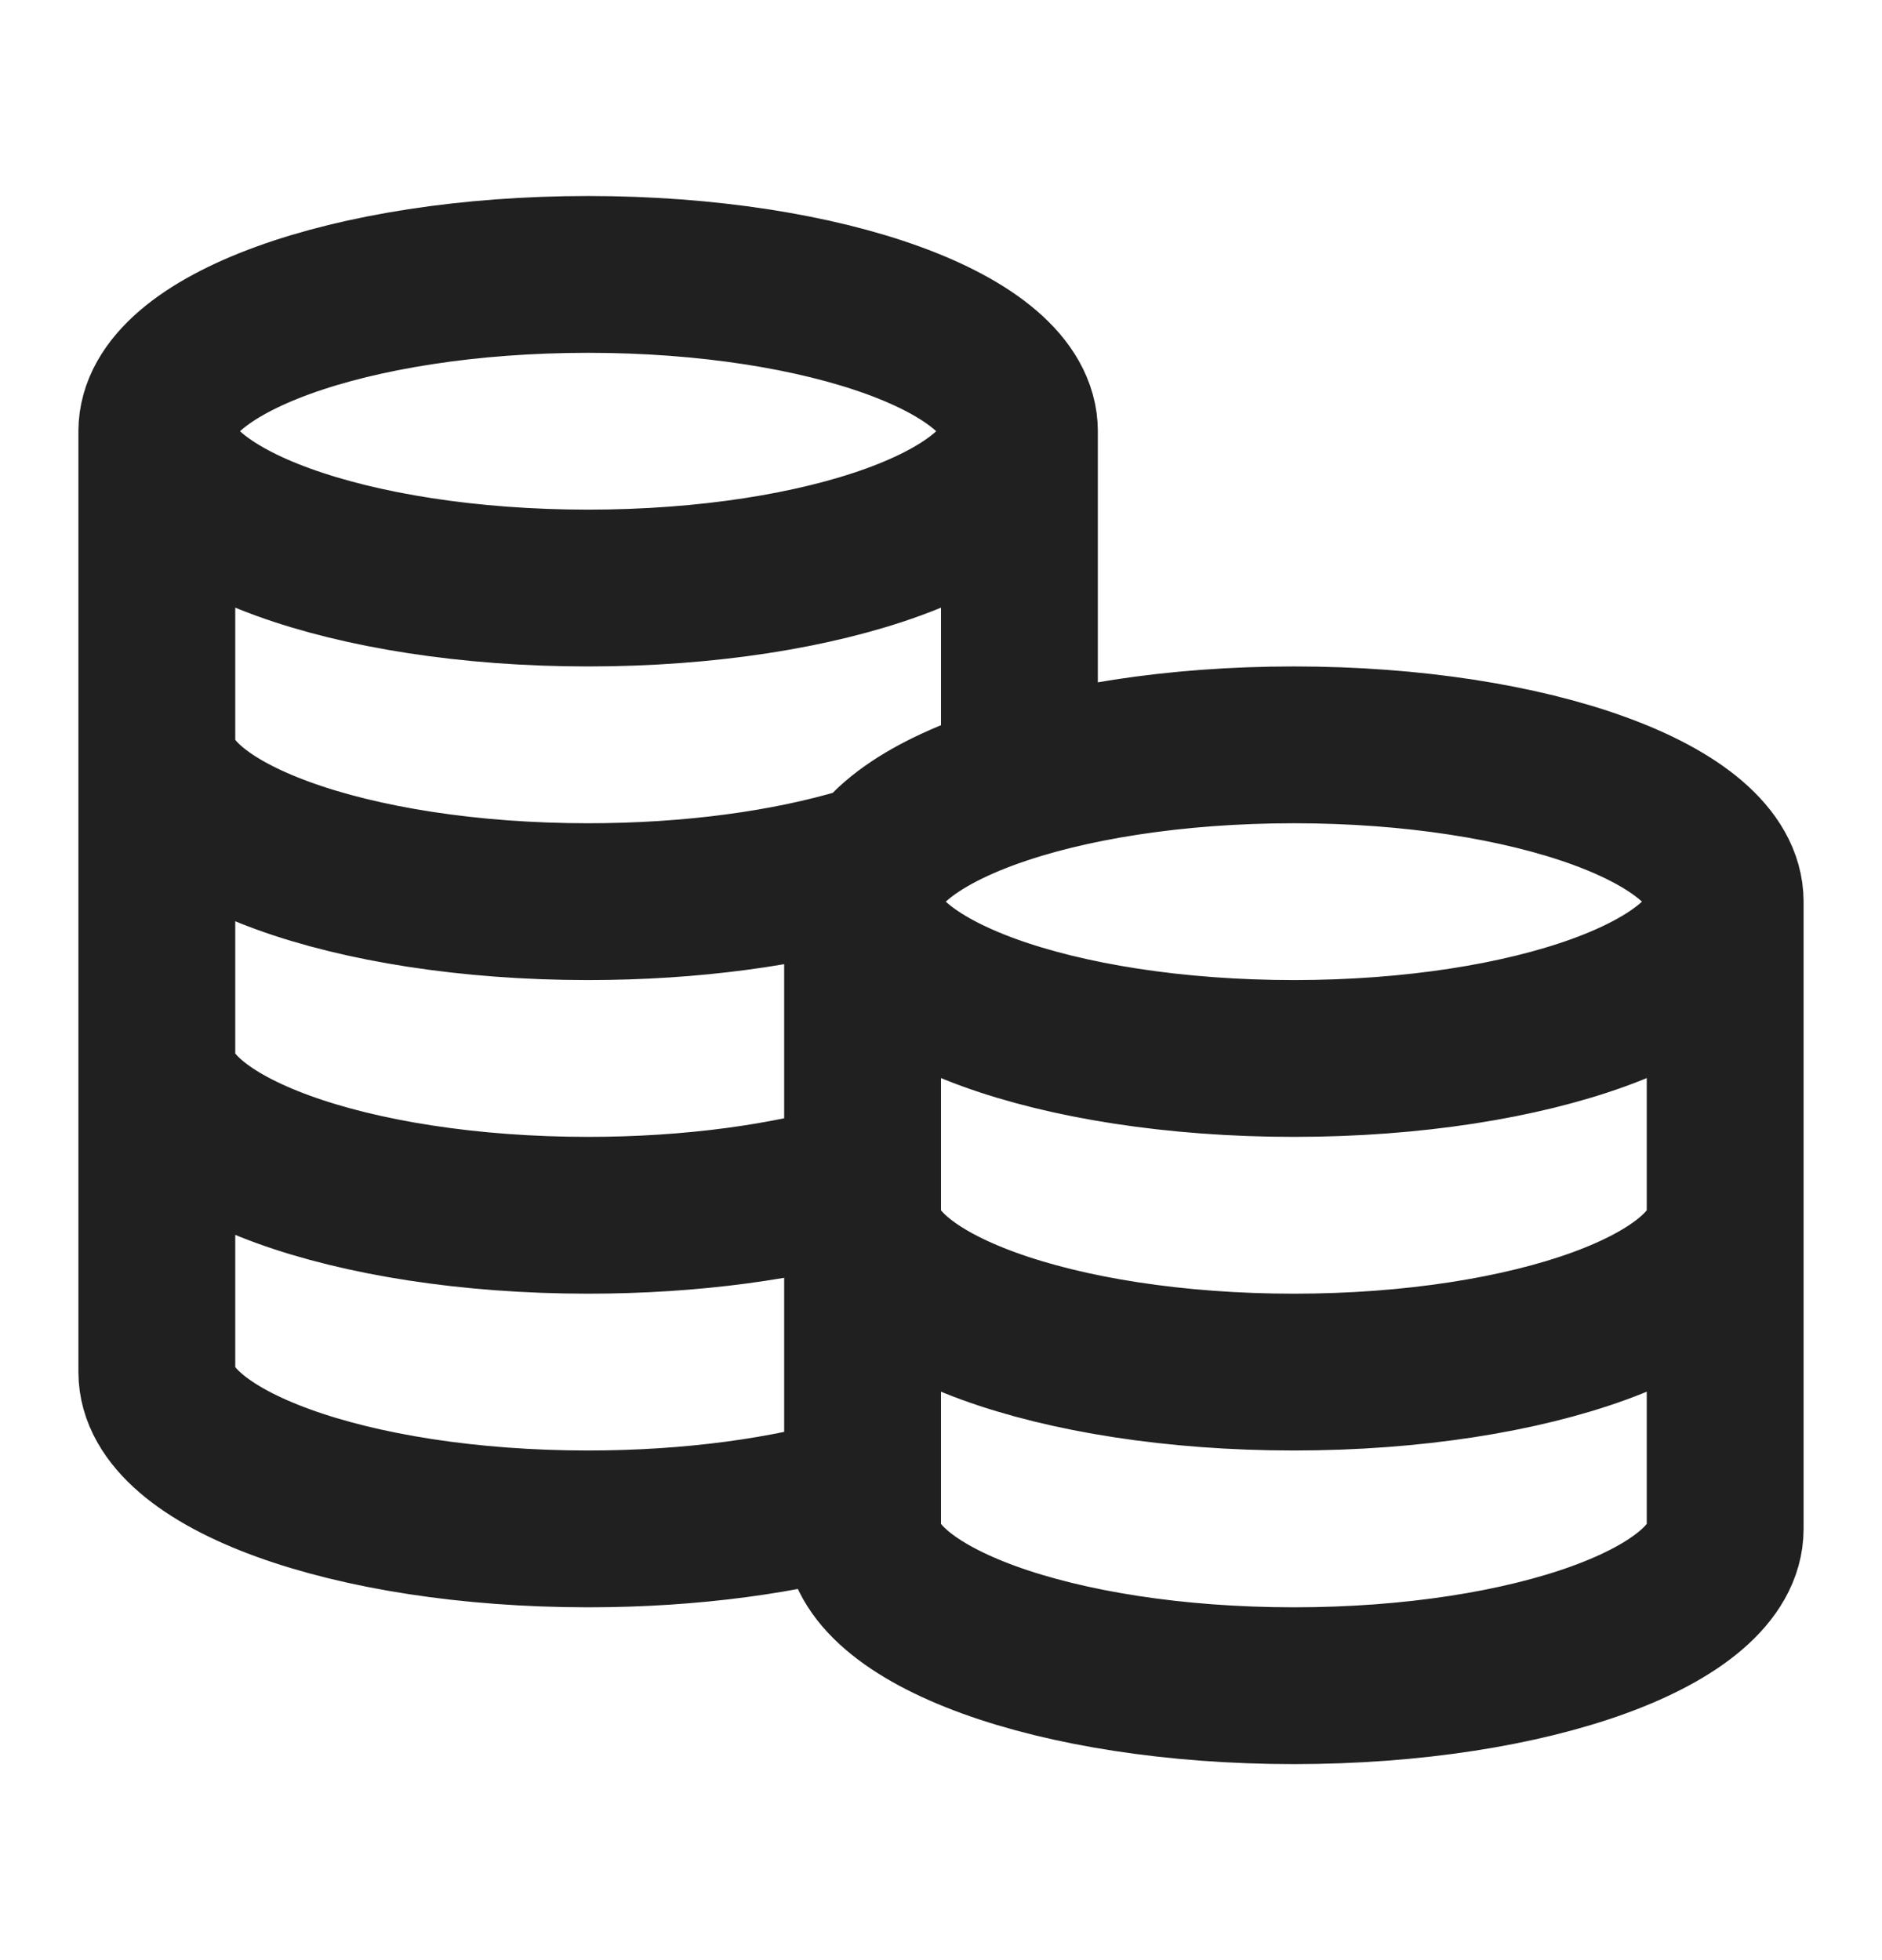 <svg width="24" height="25" viewBox="0 0 24 25" fill="none" xmlns="http://www.w3.org/2000/svg">
<path d="M13 5.5C13 6.605 10.538 7.5 7.5 7.5C4.462 7.5 2 6.605 2 5.5M13 5.5C13 4.395 10.538 3.5 7.5 3.5C4.462 3.5 2 4.395 2 5.5M13 5.5V9.957C11.778 10.324 11 10.879 11 11.5M2 5.5V17.5C2 18.605 4.462 19.5 7.5 19.5C8.83 19.5 10.049 19.328 11 19.043V11.5M2 9.5C2 10.605 4.462 11.5 7.5 11.5C8.83 11.5 10.049 11.328 11 11.043M2 13.5C2 14.605 4.462 15.5 7.5 15.5C8.83 15.5 10.049 15.328 11 15.043M22 11.5C22 12.605 19.538 13.5 16.5 13.5C13.462 13.5 11 12.605 11 11.5M22 11.5C22 10.395 19.538 9.5 16.5 9.5C13.462 9.5 11 10.395 11 11.5M22 11.5V19.5C22 20.605 19.538 21.5 16.5 21.5C13.462 21.5 11 20.605 11 19.5V11.5M22 15.5C22 16.605 19.538 17.5 16.5 17.5C13.462 17.5 11 16.605 11 15.5" stroke="#202020" stroke-width="2" stroke-linecap="round" stroke-linejoin="round"/>
</svg>
